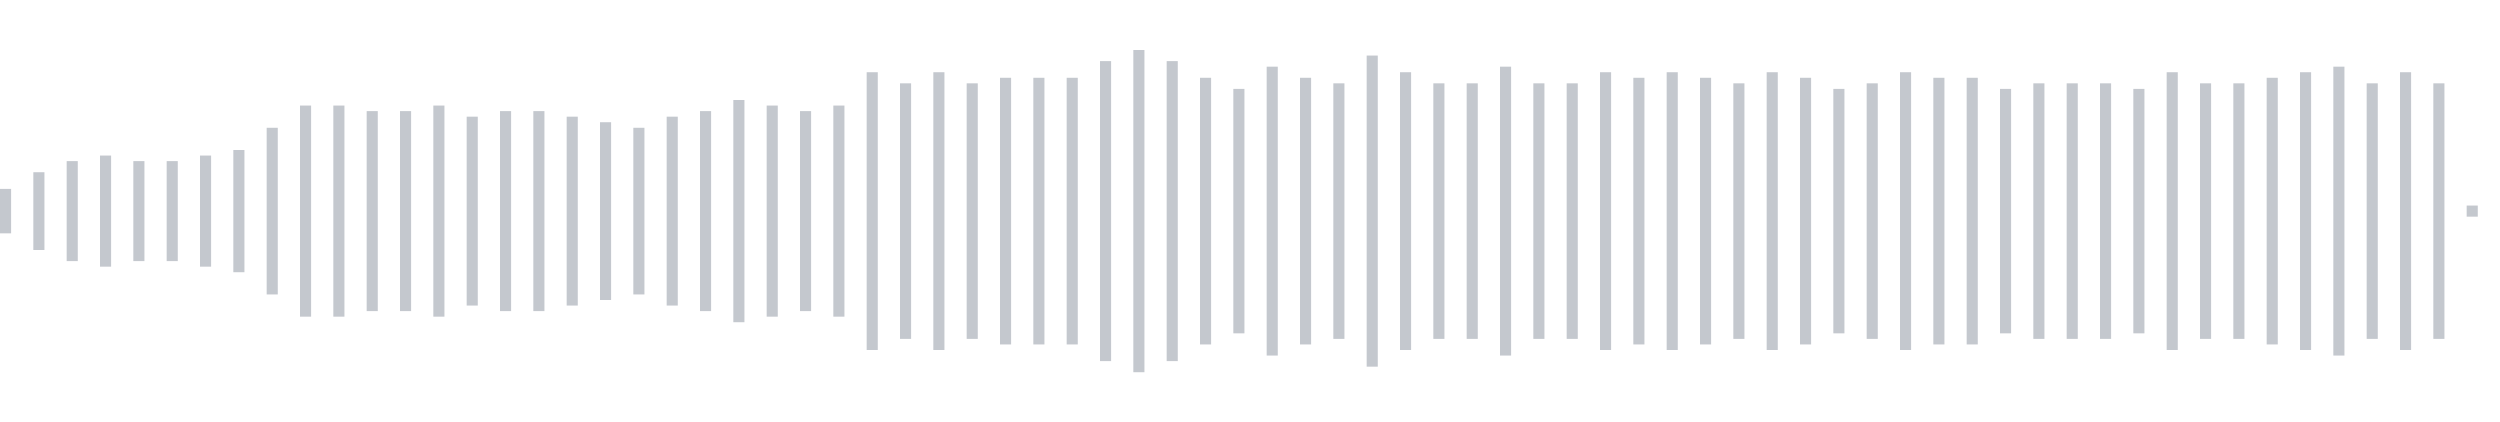 <svg xmlns="http://www.w3.org/2000/svg" xmlns:xlink="http://www.w3/org/1999/xlink" viewBox="0 0 225 38" preserveAspectRatio="none" width="100%" height="100%" fill="#C4C8CE"><g id="waveform-ecf2edab-1c1f-4279-93bc-d9cfe6d8a16f"><rect x="0" y="17.0" width="1" height="4"/><rect x="3" y="15.5" width="1" height="7"/><rect x="6" y="14.5" width="1" height="9"/><rect x="9" y="14.0" width="1" height="10"/><rect x="12" y="14.5" width="1" height="9"/><rect x="15" y="14.5" width="1" height="9"/><rect x="18" y="14.0" width="1" height="10"/><rect x="21" y="13.5" width="1" height="11"/><rect x="24" y="11.5" width="1" height="15"/><rect x="27" y="9.5" width="1" height="19"/><rect x="30" y="9.5" width="1" height="19"/><rect x="33" y="10.0" width="1" height="18"/><rect x="36" y="10.0" width="1" height="18"/><rect x="39" y="9.5" width="1" height="19"/><rect x="42" y="10.5" width="1" height="17"/><rect x="45" y="10.0" width="1" height="18"/><rect x="48" y="10.0" width="1" height="18"/><rect x="51" y="10.5" width="1" height="17"/><rect x="54" y="11.0" width="1" height="16"/><rect x="57" y="11.5" width="1" height="15"/><rect x="60" y="10.5" width="1" height="17"/><rect x="63" y="10.0" width="1" height="18"/><rect x="66" y="9.0" width="1" height="20"/><rect x="69" y="9.5" width="1" height="19"/><rect x="72" y="10.0" width="1" height="18"/><rect x="75" y="9.5" width="1" height="19"/><rect x="78" y="6.5" width="1" height="25"/><rect x="81" y="7.5" width="1" height="23"/><rect x="84" y="6.5" width="1" height="25"/><rect x="87" y="7.5" width="1" height="23"/><rect x="90" y="7.0" width="1" height="24"/><rect x="93" y="7.0" width="1" height="24"/><rect x="96" y="7.0" width="1" height="24"/><rect x="99" y="5.5" width="1" height="27"/><rect x="102" y="4.5" width="1" height="29"/><rect x="105" y="5.5" width="1" height="27"/><rect x="108" y="7.0" width="1" height="24"/><rect x="111" y="8.0" width="1" height="22"/><rect x="114" y="6.0" width="1" height="26"/><rect x="117" y="7.0" width="1" height="24"/><rect x="120" y="7.5" width="1" height="23"/><rect x="123" y="5.0" width="1" height="28"/><rect x="126" y="6.5" width="1" height="25"/><rect x="129" y="7.5" width="1" height="23"/><rect x="132" y="7.5" width="1" height="23"/><rect x="135" y="6.0" width="1" height="26"/><rect x="138" y="7.5" width="1" height="23"/><rect x="141" y="7.5" width="1" height="23"/><rect x="144" y="6.5" width="1" height="25"/><rect x="147" y="7.0" width="1" height="24"/><rect x="150" y="6.5" width="1" height="25"/><rect x="153" y="7.0" width="1" height="24"/><rect x="156" y="7.5" width="1" height="23"/><rect x="159" y="6.5" width="1" height="25"/><rect x="162" y="7.0" width="1" height="24"/><rect x="165" y="8.0" width="1" height="22"/><rect x="168" y="7.5" width="1" height="23"/><rect x="171" y="6.5" width="1" height="25"/><rect x="174" y="7.0" width="1" height="24"/><rect x="177" y="7.0" width="1" height="24"/><rect x="180" y="8.0" width="1" height="22"/><rect x="183" y="7.5" width="1" height="23"/><rect x="186" y="7.5" width="1" height="23"/><rect x="189" y="7.5" width="1" height="23"/><rect x="192" y="8.0" width="1" height="22"/><rect x="195" y="6.5" width="1" height="25"/><rect x="198" y="7.5" width="1" height="23"/><rect x="201" y="7.5" width="1" height="23"/><rect x="204" y="7.0" width="1" height="24"/><rect x="207" y="6.5" width="1" height="25"/><rect x="210" y="6.0" width="1" height="26"/><rect x="213" y="7.5" width="1" height="23"/><rect x="216" y="6.5" width="1" height="25"/><rect x="219" y="7.5" width="1" height="23"/><rect x="222" y="18.5" width="1" height="1"/></g></svg>
